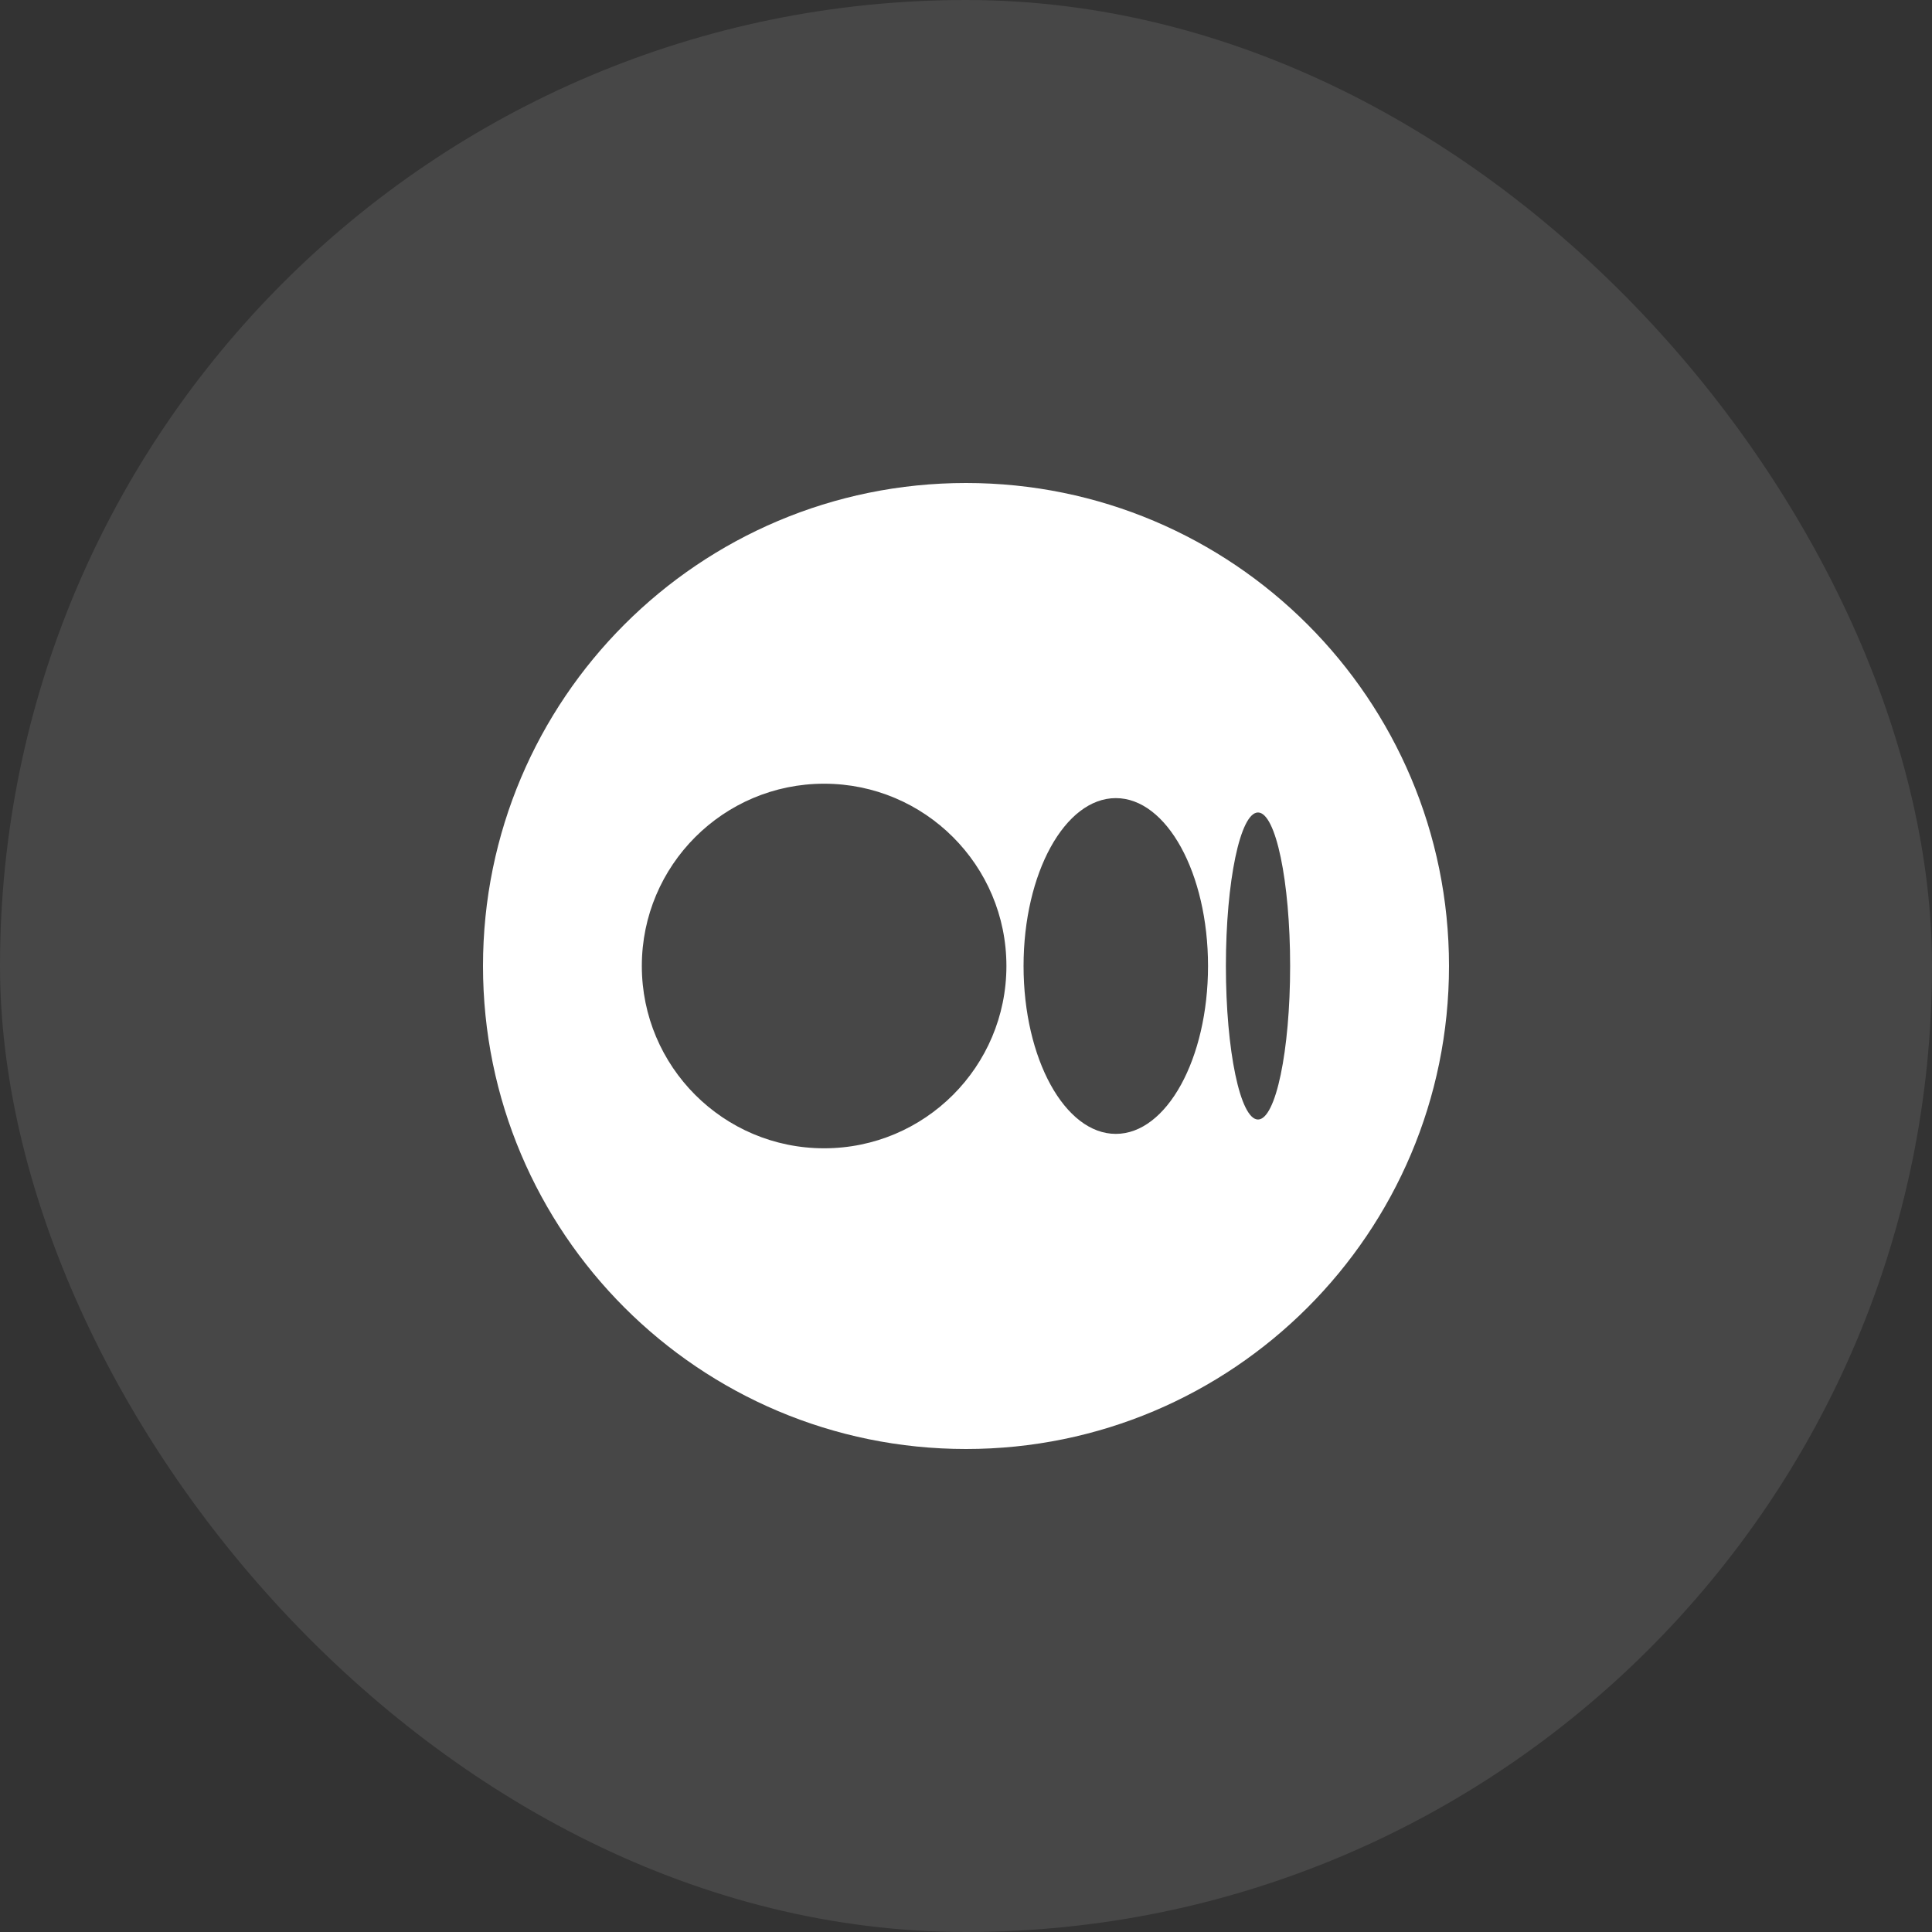 <svg width="48" height="48" viewBox="0 0 48 48" fill="none" xmlns="http://www.w3.org/2000/svg">
<rect x="0" y="0" width="48" height="48" fill="#333333" stroke="none"/>
<rect width="48" height="48" rx="24" fill="white" fill-opacity="0.1"/>
<g clip-path="url(#clip0_3575_1719)">
<path fill-rule="evenodd" clip-rule="evenodd" d="M36 24C36 17.372 30.628 12 24 12C17.372 12 12 17.372 12 24C12 30.628 17.372 36 24 36C30.628 36 36 30.628 36 24ZM25.004 24C25.004 21.499 22.976 19.471 20.475 19.471C17.974 19.471 15.946 21.499 15.946 24C15.946 26.501 17.974 28.529 20.475 28.529C22.976 28.529 25.004 26.501 25.004 24ZM32.053 24C32.053 21.894 31.696 20.186 31.255 20.186C30.815 20.186 30.457 21.894 30.457 24C30.457 26.106 30.815 27.814 31.255 27.814C31.696 27.814 32.053 26.106 32.053 24ZM30.013 24C30.013 21.696 28.987 19.829 27.722 19.829C26.456 19.829 25.43 21.696 25.43 24C25.43 26.304 26.456 28.171 27.722 28.171C28.987 28.171 30.013 26.304 30.013 24Z" fill="white"/>
</g>
<defs>
<clipPath id="clip0_3575_1719">
<rect width="24" height="24" fill="white" transform="translate(12 12)"/>
</clipPath>
</defs>
</svg>
